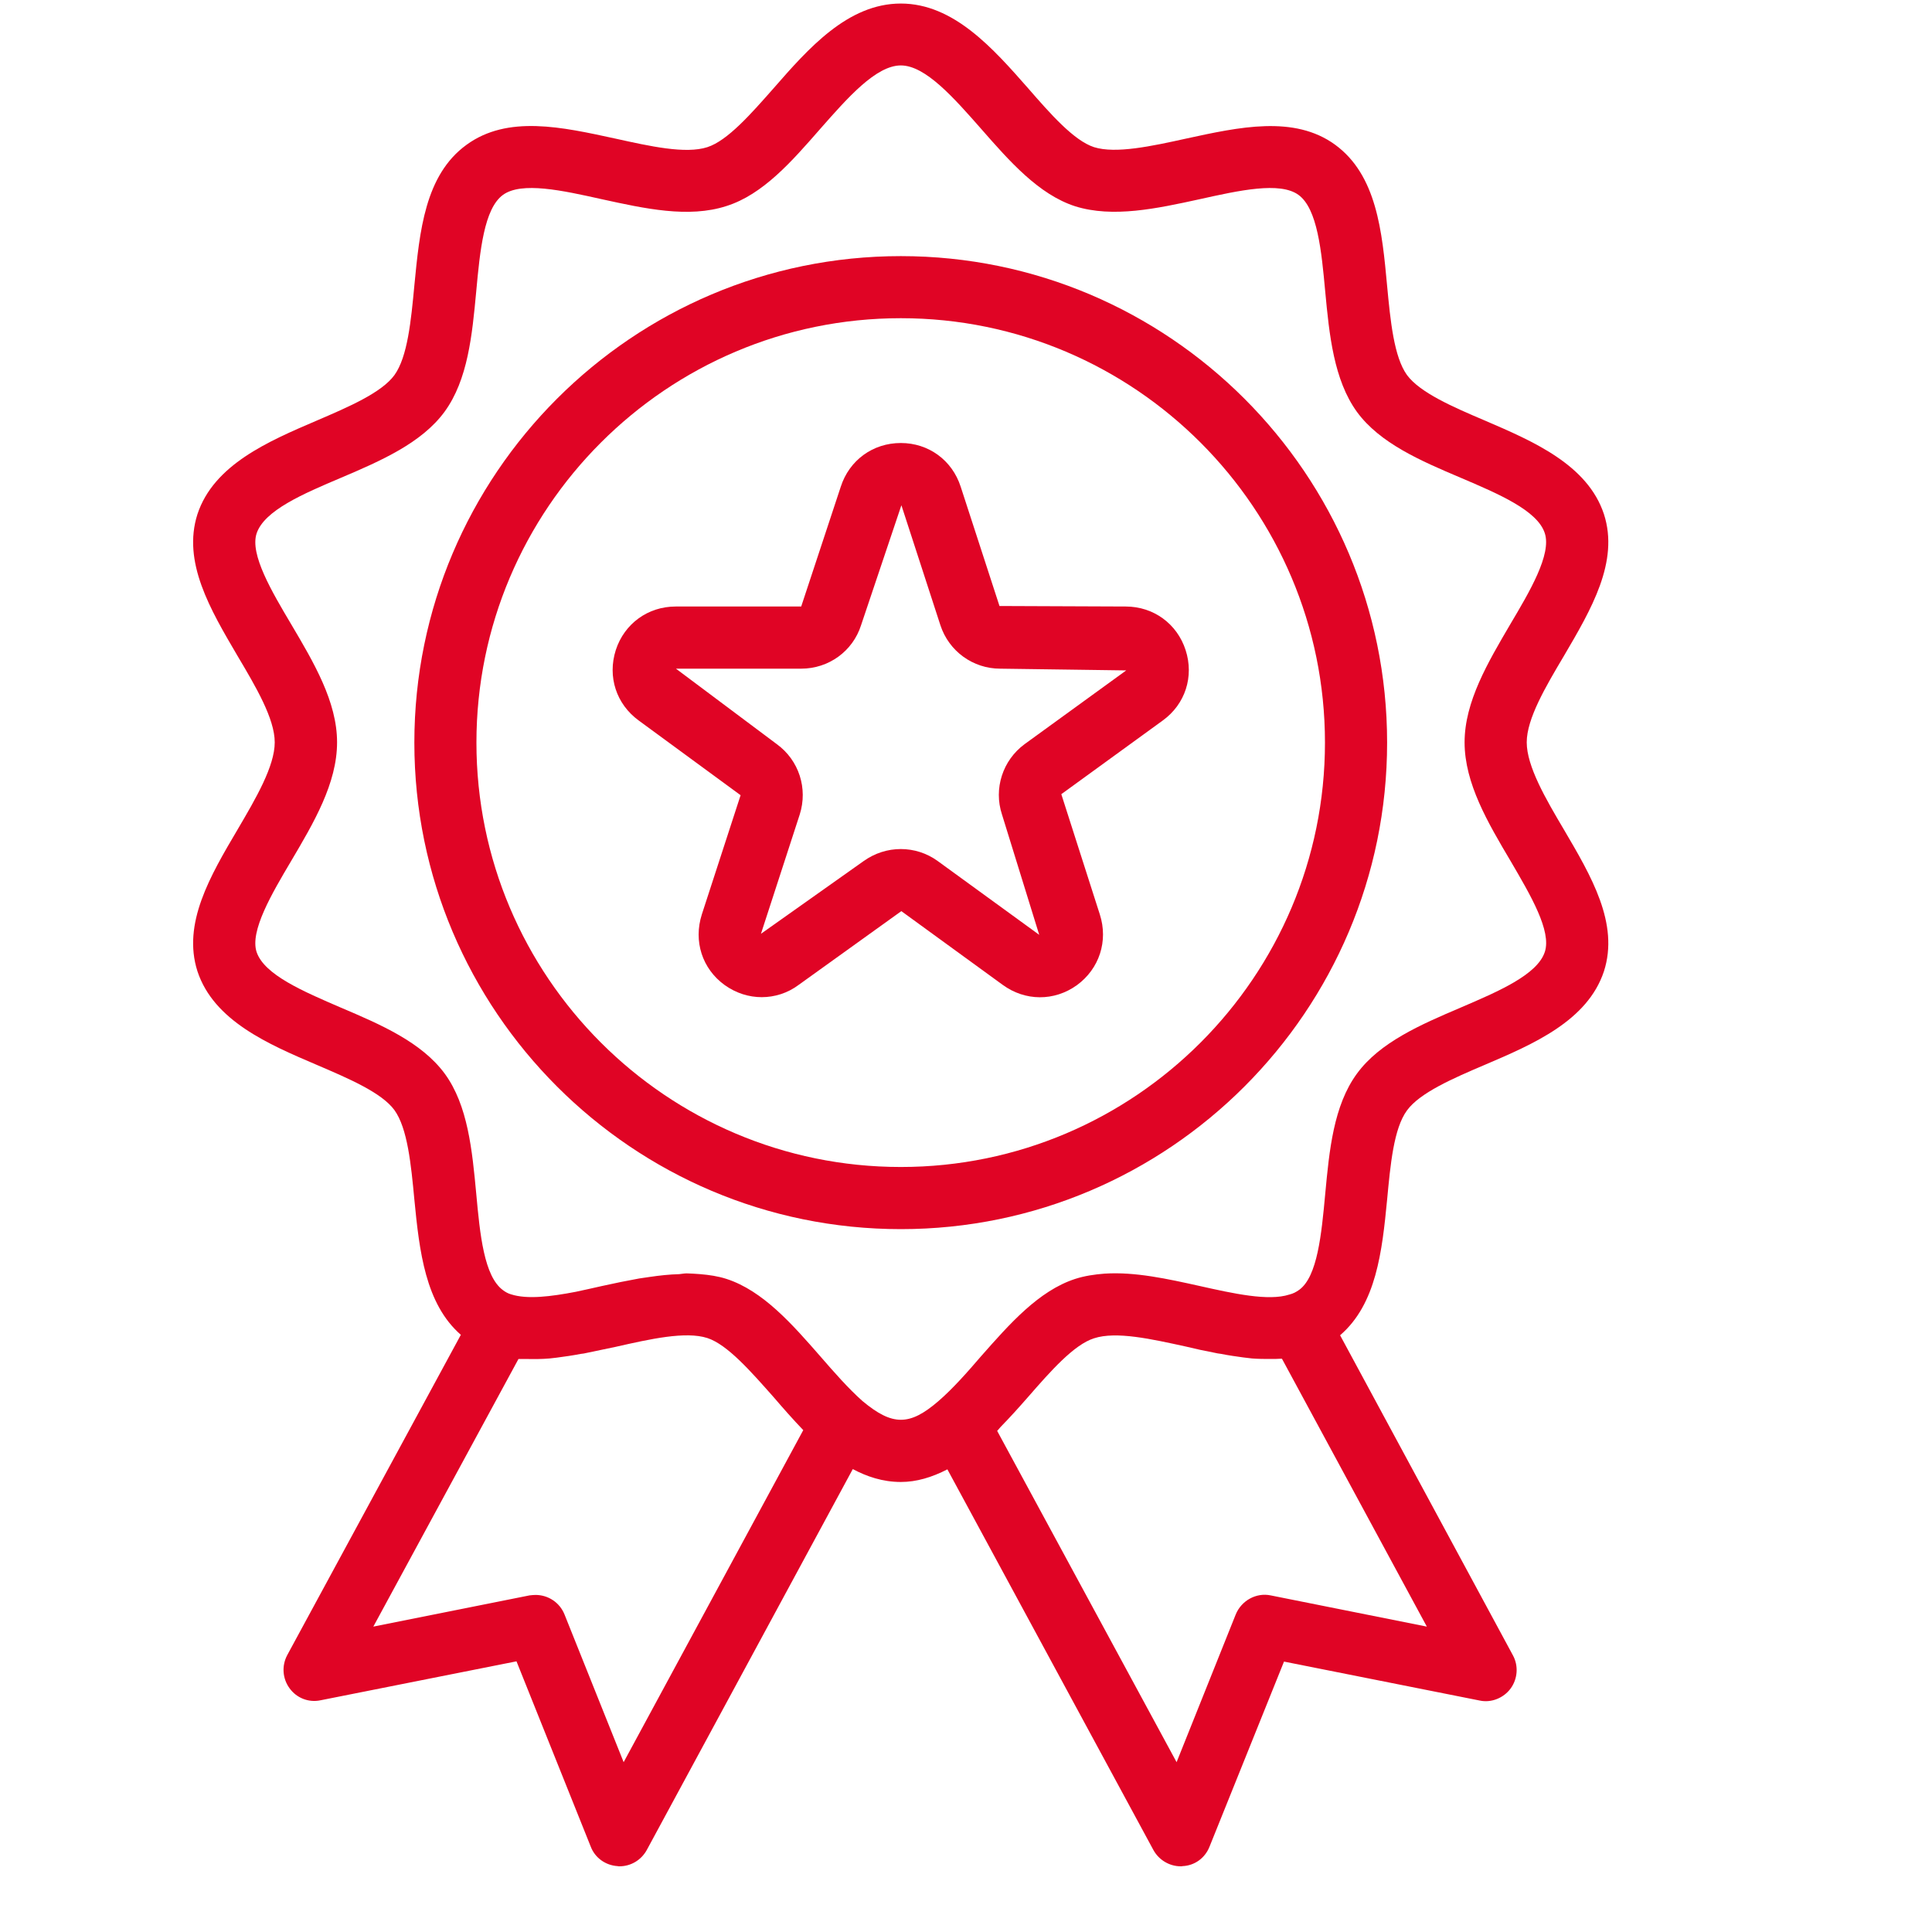 <svg xmlns="http://www.w3.org/2000/svg" xmlns:xlink="http://www.w3.org/1999/xlink" width="40" zoomAndPan="magnify" viewBox="0 0 30 30" height="40" preserveAspectRatio="xMidYMid meet" version="1.0"><path fill="#e00425" d="M 13.988 3.977 C 9.82 3.977 6.434 7.367 6.434 11.531 C 6.434 15.695 9.82 19.086 13.988 19.086 C 18.152 19.086 21.539 15.695 21.539 11.531 C 21.539 7.367 18.152 3.977 13.988 3.977 Z M 13.988 18.121 C 10.352 18.121 7.398 15.164 7.398 11.531 C 7.398 7.898 10.352 4.941 13.988 4.941 C 17.621 4.941 20.574 7.898 20.574 11.531 C 20.574 15.164 17.621 18.121 13.988 18.121 Z M 13.988 18.121 " fill-opacity="1" fill-rule="nonzero"/><path fill="#e00425" d="M 17.48 9.418 L 15.52 9.41 L 14.918 7.559 C 14.785 7.145 14.418 6.879 13.988 6.879 C 13.555 6.879 13.188 7.145 13.055 7.559 L 12.441 9.418 L 10.492 9.418 C 10.062 9.418 9.695 9.684 9.562 10.094 C 9.43 10.508 9.57 10.934 9.918 11.188 L 11.5 12.348 L 10.898 14.199 C 10.766 14.613 10.902 15.043 11.254 15.297 C 11.43 15.422 11.629 15.484 11.828 15.484 C 12.027 15.484 12.23 15.422 12.402 15.293 L 13.996 14.148 L 15.57 15.293 C 15.918 15.547 16.371 15.551 16.723 15.297 C 17.07 15.043 17.211 14.613 17.078 14.199 L 16.48 12.332 L 18.055 11.188 C 18.406 10.934 18.543 10.504 18.41 10.094 C 18.277 9.684 17.91 9.418 17.48 9.418 Z M 15.91 11.555 C 15.57 11.805 15.426 12.246 15.559 12.648 L 16.137 14.516 L 14.562 13.371 C 14.391 13.246 14.188 13.184 13.988 13.184 C 13.785 13.184 13.586 13.246 13.41 13.371 L 11.816 14.5 L 12.418 12.648 C 12.547 12.242 12.406 11.805 12.062 11.555 L 10.496 10.383 L 12.441 10.383 C 12.867 10.383 13.242 10.113 13.371 9.707 L 13.996 7.848 C 13.996 7.848 14 7.848 14 7.855 L 14.602 9.707 C 14.734 10.113 15.109 10.383 15.531 10.383 L 17.488 10.41 Z M 15.91 11.555 " fill-opacity="1" fill-rule="nonzero"/><path fill="#e00425" d="M 24.285 12.883 C 24 12.402 23.707 11.898 23.707 11.527 C 23.707 11.16 24 10.664 24.285 10.184 C 24.707 9.465 25.145 8.723 24.906 7.984 C 24.652 7.215 23.805 6.852 23.059 6.531 C 22.562 6.32 22.051 6.098 21.848 5.824 C 21.645 5.543 21.59 4.98 21.539 4.438 C 21.461 3.594 21.379 2.719 20.73 2.246 C 20.094 1.785 19.242 1.973 18.418 2.152 C 17.883 2.27 17.324 2.391 16.988 2.285 C 16.676 2.184 16.312 1.77 15.965 1.371 C 15.422 0.754 14.809 0.055 13.988 0.055 C 13.164 0.055 12.551 0.754 12.012 1.371 C 11.66 1.77 11.297 2.184 10.984 2.285 C 10.645 2.395 10.09 2.27 9.555 2.152 C 8.73 1.973 7.883 1.781 7.242 2.25 C 6.598 2.719 6.516 3.59 6.434 4.434 C 6.383 4.98 6.328 5.543 6.125 5.824 C 5.926 6.098 5.41 6.32 4.918 6.531 C 4.168 6.852 3.32 7.215 3.066 7.984 C 2.828 8.727 3.266 9.465 3.688 10.184 C 3.973 10.664 4.266 11.16 4.266 11.527 C 4.266 11.898 3.973 12.398 3.688 12.883 C 3.266 13.598 2.828 14.34 3.066 15.082 C 3.32 15.852 4.168 16.215 4.918 16.535 C 5.41 16.746 5.926 16.965 6.125 17.238 C 6.328 17.52 6.383 18.082 6.434 18.625 C 6.512 19.43 6.605 20.246 7.156 20.727 L 4.461 25.699 C 4.371 25.867 4.387 26.066 4.496 26.215 C 4.605 26.367 4.793 26.441 4.977 26.402 L 8.02 25.797 L 9.172 28.672 C 9.238 28.848 9.402 28.965 9.59 28.977 C 9.602 28.98 9.609 28.98 9.617 28.98 C 9.797 28.98 9.957 28.883 10.043 28.727 L 13.242 22.812 C 13.457 22.926 13.703 23.012 13.988 23.012 C 14.23 23.012 14.469 22.941 14.711 22.816 L 17.91 28.727 C 17.996 28.883 18.16 28.98 18.336 28.98 C 18.344 28.98 18.355 28.98 18.363 28.977 C 18.551 28.969 18.711 28.852 18.781 28.676 L 19.938 25.801 L 22.977 26.406 C 23.156 26.445 23.348 26.367 23.457 26.219 C 23.566 26.07 23.582 25.867 23.492 25.703 L 20.809 20.734 C 21.371 20.25 21.461 19.434 21.539 18.629 C 21.59 18.086 21.641 17.523 21.848 17.242 C 22.047 16.969 22.559 16.746 23.055 16.535 C 23.805 16.215 24.652 15.852 24.906 15.082 C 25.145 14.34 24.707 13.602 24.285 12.883 Z M 9.684 27.363 L 8.766 25.07 C 8.691 24.883 8.512 24.766 8.316 24.766 C 8.285 24.766 8.254 24.77 8.223 24.773 L 5.797 25.258 L 8.051 21.102 C 8.062 21.102 8.07 21.102 8.082 21.102 C 8.109 21.102 8.137 21.102 8.164 21.102 C 8.285 21.105 8.41 21.105 8.535 21.094 C 8.57 21.09 8.605 21.086 8.641 21.082 C 8.766 21.066 8.895 21.047 9.02 21.023 C 9.051 21.02 9.078 21.016 9.109 21.008 C 9.262 20.977 9.41 20.945 9.559 20.914 C 10.094 20.793 10.645 20.668 10.984 20.777 C 11.297 20.879 11.664 21.301 12.02 21.703 C 12.164 21.871 12.316 22.043 12.473 22.207 Z M 19.73 24.773 C 19.508 24.727 19.277 24.852 19.188 25.07 L 18.27 27.363 L 15.484 22.219 C 15.504 22.199 15.52 22.176 15.539 22.156 C 15.684 22.008 15.828 21.848 15.965 21.691 C 16.312 21.293 16.676 20.879 16.988 20.781 C 17.332 20.668 17.883 20.793 18.418 20.91 C 18.562 20.945 18.707 20.977 18.852 21.004 C 18.887 21.012 18.926 21.02 18.961 21.023 C 19.078 21.047 19.191 21.062 19.305 21.078 C 19.348 21.082 19.395 21.09 19.441 21.094 C 19.539 21.102 19.637 21.102 19.734 21.102 C 19.785 21.102 19.836 21.102 19.887 21.098 C 19.895 21.098 19.898 21.098 19.906 21.098 L 22.156 25.258 Z M 23.988 14.781 C 23.871 15.137 23.266 15.395 22.676 15.648 C 22.062 15.91 21.426 16.184 21.07 16.672 C 20.707 17.168 20.641 17.863 20.578 18.539 C 20.52 19.168 20.457 19.82 20.176 20.027 C 20.121 20.066 20.082 20.086 20.02 20.102 C 19.695 20.207 19.152 20.086 18.629 19.969 C 18.133 19.859 17.625 19.746 17.152 19.777 C 16.996 19.789 16.84 19.812 16.695 19.859 C 16.129 20.043 15.676 20.559 15.238 21.055 C 15.02 21.309 14.793 21.566 14.57 21.758 C 14.125 22.141 13.859 22.145 13.391 21.754 C 13.168 21.555 12.953 21.309 12.742 21.066 C 12.305 20.566 11.848 20.043 11.281 19.859 C 11.148 19.816 11.012 19.797 10.875 19.785 C 10.836 19.781 10.797 19.781 10.758 19.777 C 10.727 19.777 10.695 19.773 10.664 19.773 C 10.625 19.773 10.586 19.781 10.547 19.785 C 10.395 19.789 10.246 19.805 10.09 19.828 C 10.035 19.836 9.98 19.844 9.926 19.852 C 9.734 19.887 9.539 19.926 9.348 19.969 C 9.211 20 9.074 20.031 8.941 20.059 C 8.555 20.133 8.188 20.18 7.934 20.098 C 7.891 20.086 7.848 20.062 7.812 20.035 C 7.516 19.82 7.453 19.168 7.395 18.535 C 7.332 17.863 7.266 17.164 6.906 16.672 C 6.547 16.184 5.914 15.91 5.297 15.648 C 4.711 15.395 4.102 15.137 3.984 14.781 C 3.879 14.457 4.219 13.879 4.52 13.371 C 4.871 12.777 5.234 12.164 5.234 11.527 C 5.234 10.895 4.871 10.285 4.52 9.691 C 4.219 9.184 3.879 8.609 3.984 8.285 C 4.102 7.926 4.707 7.668 5.297 7.418 C 5.914 7.156 6.547 6.879 6.902 6.395 C 7.266 5.898 7.332 5.199 7.395 4.523 C 7.453 3.895 7.516 3.242 7.809 3.027 C 8.098 2.816 8.734 2.957 9.348 3.094 C 10.008 3.238 10.691 3.391 11.281 3.199 C 11.848 3.02 12.297 2.504 12.734 2.004 C 13.16 1.52 13.602 1.016 13.988 1.016 C 14.371 1.016 14.812 1.52 15.238 2.004 C 15.676 2.504 16.129 3.02 16.695 3.203 C 17.281 3.387 17.965 3.238 18.625 3.094 C 19.242 2.957 19.875 2.816 20.164 3.027 C 20.457 3.242 20.52 3.895 20.578 4.527 C 20.641 5.199 20.711 5.898 21.07 6.395 C 21.426 6.883 22.062 7.156 22.68 7.418 C 23.266 7.668 23.875 7.926 23.988 8.281 C 24.094 8.609 23.754 9.184 23.453 9.691 C 23.105 10.285 22.742 10.895 22.742 11.527 C 22.742 12.164 23.105 12.777 23.457 13.371 C 23.77 13.906 24.094 14.457 23.988 14.781 Z M 23.988 14.781 " fill-opacity="1" fill-rule="nonzero"/></svg>